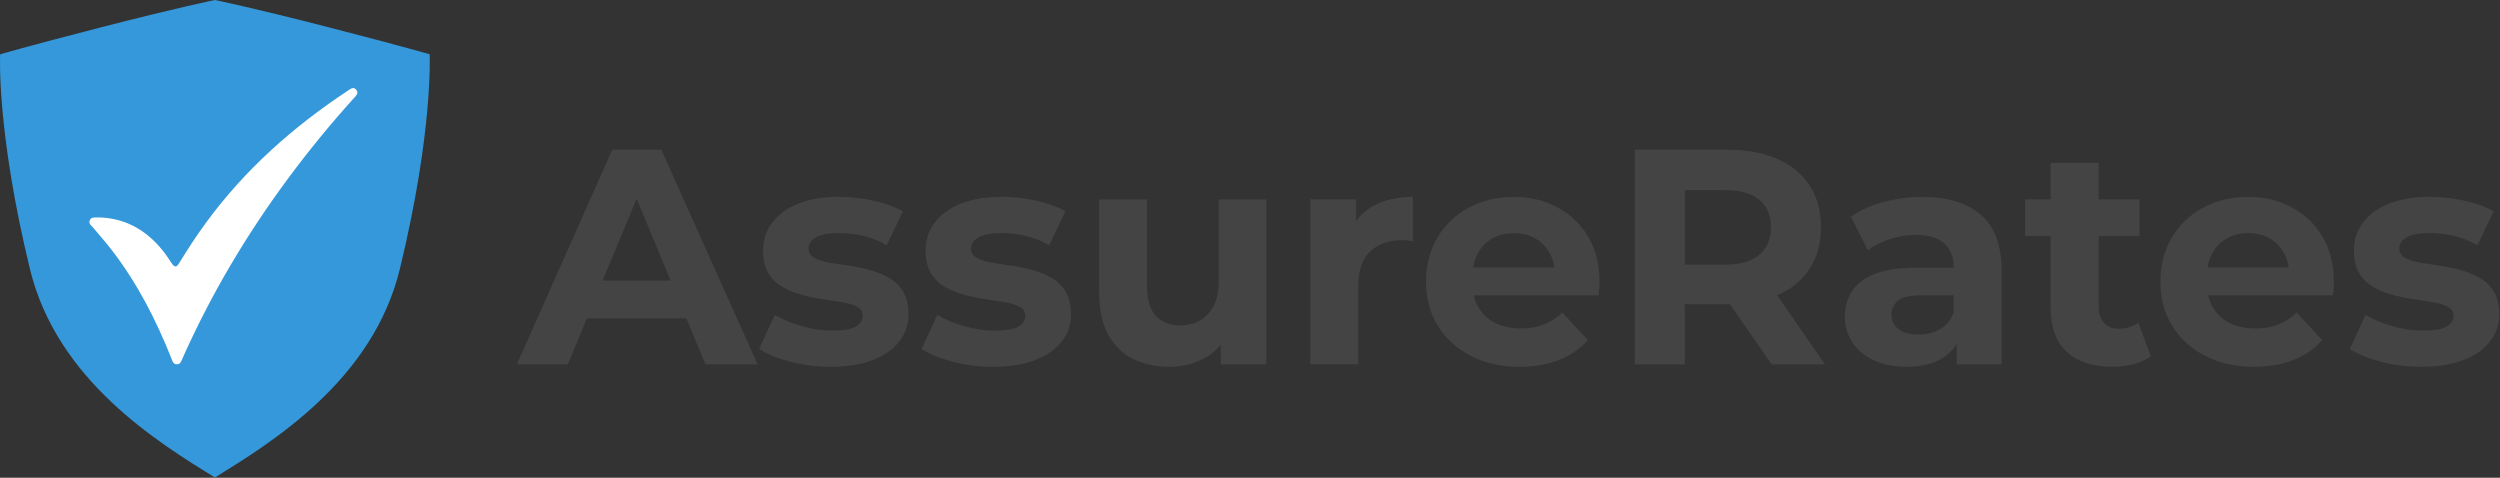 <svg width="942" height="180" viewBox="0 0 942 180" fill="none" xmlns="http://www.w3.org/2000/svg">
<rect x="0" y="0" width="942" height="180" fill="#333333" stroke="none"/>
<path d="M194.76 137.27L230.69 56.4H249.18L285.46 137.27H265.82L236.13 65.87H243.64L213.95 137.27H194.77H194.76ZM212.9 119.94L217.64 105.73H259.46L264.31 119.94H212.9Z" fill="#444444"/>
<path d="M312.95 138.2C307.64 138.2 302.55 137.57 297.7 136.29C292.85 135.02 288.96 133.42 286.03 131.5L291.92 118.68C294.85 120.37 298.25 121.78 302.14 122.9C306.03 124.02 309.86 124.57 313.64 124.57C317.8 124.57 320.75 124.07 322.48 123.07C324.21 122.07 325.08 120.68 325.08 118.91C325.08 117.45 324.4 116.35 323.06 115.62C321.71 114.89 319.94 114.33 317.75 113.95C315.55 113.57 313.11 113.18 310.41 112.79C307.71 112.41 305.04 111.87 302.38 111.17C299.72 110.48 297.26 109.49 294.99 108.22C292.72 106.95 290.91 105.2 289.56 102.96C288.21 100.73 287.54 97.84 287.54 94.29C287.54 90.36 288.7 86.88 291.01 83.83C293.32 80.79 296.59 78.42 300.83 76.72C305.07 75.03 310.19 74.18 316.2 74.18C320.51 74.18 324.85 74.66 329.2 75.62C333.55 76.58 337.23 77.91 340.23 79.61L334.11 92.43C331.18 90.74 328.2 89.54 325.16 88.85C322.12 88.16 319.21 87.81 316.44 87.81C312.28 87.81 309.28 88.35 307.43 89.43C305.58 90.51 304.66 91.9 304.66 93.59C304.66 95.13 305.35 96.3 306.74 97.11C308.13 97.92 309.94 98.52 312.17 98.9C314.4 99.29 316.87 99.67 319.56 100.06C322.26 100.45 324.91 100.98 327.53 101.68C330.15 102.37 332.59 103.36 334.87 104.63C337.14 105.9 338.95 107.65 340.3 109.89C341.65 112.13 342.32 115.01 342.32 118.56C342.32 122.34 341.16 125.71 338.85 128.67C336.54 131.64 333.21 133.97 328.86 135.66C324.51 137.35 319.21 138.2 312.97 138.2H312.95Z" fill="#444444"/>
<path d="M374.18 138.2C368.87 138.2 363.78 137.57 358.93 136.29C354.08 135.02 350.19 133.42 347.26 131.5L353.15 118.68C356.08 120.37 359.48 121.78 363.37 122.9C367.26 124.02 371.09 124.57 374.87 124.57C379.03 124.57 381.98 124.07 383.71 123.07C385.44 122.07 386.31 120.68 386.31 118.91C386.31 117.45 385.63 116.35 384.29 115.62C382.94 114.89 381.17 114.33 378.98 113.95C376.78 113.57 374.34 113.18 371.64 112.79C368.94 112.41 366.27 111.87 363.61 111.17C360.95 110.48 358.49 109.49 356.22 108.22C353.95 106.95 352.14 105.2 350.79 102.96C349.44 100.73 348.77 97.84 348.77 94.29C348.77 90.36 349.93 86.88 352.24 83.83C354.55 80.79 357.82 78.42 362.06 76.72C366.3 75.03 371.42 74.18 377.43 74.18C381.74 74.18 386.08 74.66 390.43 75.62C394.78 76.58 398.46 77.91 401.46 79.61L395.34 92.43C392.41 90.74 389.43 89.54 386.39 88.85C383.35 88.16 380.44 87.81 377.67 87.81C373.51 87.81 370.51 88.35 368.66 89.43C366.81 90.51 365.89 91.9 365.89 93.59C365.89 95.13 366.58 96.3 367.97 97.11C369.36 97.92 371.17 98.52 373.4 98.9C375.63 99.29 378.1 99.67 380.79 100.06C383.49 100.45 386.14 100.98 388.76 101.68C391.38 102.37 393.82 103.36 396.1 104.63C398.37 105.9 400.18 107.65 401.53 109.89C402.88 112.13 403.55 115.01 403.55 118.56C403.55 122.34 402.39 125.71 400.08 128.67C397.77 131.64 394.44 133.97 390.09 135.66C385.74 137.35 380.44 138.2 374.2 138.2H374.18Z" fill="#444444"/>
<path d="M440.73 138.2C435.49 138.2 430.87 137.2 426.87 135.2C422.86 133.2 419.74 130.12 417.51 125.96C415.28 121.8 414.16 116.56 414.16 110.25V75.13H432.18V107.48C432.18 112.72 433.28 116.55 435.47 118.98C437.67 121.41 440.76 122.62 444.77 122.62C447.54 122.62 450.01 122 452.16 120.77C454.32 119.54 456.03 117.69 457.3 115.22C458.57 112.76 459.21 109.68 459.21 105.98V75.13H477.12V137.29H460.02V120.08L463.14 125.16C460.98 129.47 457.9 132.73 453.9 134.92C449.89 137.12 445.5 138.21 440.73 138.21V138.2Z" fill="#444444"/>
<path d="M493.76 137.27V75.11H510.97V92.79L508.54 87.59C510.39 83.2 513.35 79.87 517.44 77.6C521.52 75.33 526.49 74.19 532.34 74.19V90.94C531.65 90.79 530.97 90.67 530.32 90.59C529.66 90.51 529.03 90.47 528.41 90.47C523.33 90.47 519.28 91.9 516.28 94.74C513.28 97.59 511.77 101.98 511.77 107.91V137.26H493.75L493.76 137.27Z" fill="#444444"/>
<path d="M572.67 138.2C565.58 138.2 559.38 136.81 554.07 134.04C548.76 131.27 544.63 127.47 541.71 122.66C538.78 117.85 537.32 112.36 537.32 106.2C537.32 100.04 538.72 94.53 541.54 89.68C544.35 84.83 548.28 81.04 553.32 78.3C558.36 75.57 564.04 74.2 570.36 74.2C576.68 74.2 581.93 75.51 586.82 78.13C591.71 80.75 595.58 84.45 598.43 89.22C601.28 94 602.7 99.73 602.7 106.43C602.7 107.12 602.66 107.91 602.58 108.8C602.5 109.69 602.42 110.51 602.35 111.28H551.86V100.77H592.87L585.82 103.89C585.9 100.66 585.28 97.84 583.97 95.46C582.66 93.07 580.85 91.21 578.54 89.86C576.23 88.51 573.53 87.84 570.45 87.84C567.37 87.84 564.65 88.52 562.3 89.86C559.95 91.21 558.12 93.09 556.81 95.52C555.5 97.95 554.85 100.82 554.85 104.13V106.9C554.85 110.37 555.62 113.37 557.16 115.91C558.7 118.45 560.82 120.4 563.51 121.74C566.21 123.09 569.44 123.76 573.21 123.76C576.44 123.76 579.31 123.26 581.82 122.26C584.32 121.26 586.61 119.76 588.69 117.75L598.28 128.15C595.43 131.38 591.85 133.87 587.54 135.6C583.23 137.33 578.26 138.2 572.64 138.2H572.67Z" fill="#444444"/>
<path d="M616 137.27V56.4H650.54C661.78 56.4 670.53 59 676.77 64.2C683.01 69.4 686.13 76.54 686.13 85.63C686.13 91.71 684.7 96.93 681.86 101.28C679.01 105.63 674.97 108.95 669.73 111.22C664.49 113.49 658.25 114.63 651.01 114.63H626.29L634.84 106.54V137.27H616.01H616ZM634.83 108.62L626.28 99.72H649.96C655.66 99.72 659.97 98.49 662.9 96.02C665.83 93.56 667.29 90.09 667.29 85.62C667.29 81.15 665.83 77.71 662.9 75.28C659.97 72.85 655.66 71.64 649.96 71.64H626.28L634.83 62.74V108.61V108.62ZM667.53 137.27L647.2 107.92H667.3L687.63 137.27H667.53Z" fill="#444444"/>
<path d="M718.36 138.2C713.58 138.2 709.46 137.37 706 135.72C702.54 134.07 699.86 131.81 697.97 128.96C696.08 126.11 695.14 122.91 695.14 119.37C695.14 115.83 696.04 112.54 697.86 109.72C699.67 106.91 702.54 104.73 706.47 103.19C710.4 101.65 715.56 100.88 721.95 100.88H738.36V111.28H723.8C719.56 111.28 716.65 111.97 715.08 113.36C713.5 114.75 712.71 116.48 712.71 118.56C712.71 120.87 713.61 122.7 715.43 124.05C717.24 125.4 719.68 126.07 722.77 126.07C725.86 126.07 728.6 125.38 731.03 123.99C733.46 122.6 735.17 120.49 736.17 117.64L738.94 126.07C737.63 129.92 735.24 132.91 731.78 135.02C728.31 137.14 723.85 138.2 718.38 138.2H718.36ZM737.31 137.28V125.15L736.15 122.49V100.77C736.15 96.92 734.97 93.92 732.63 91.76C730.28 89.6 726.68 88.52 721.83 88.52C718.52 88.52 715.26 89.04 712.07 90.08C708.87 91.12 706.12 92.53 703.81 94.3L697.46 81.71C700.85 79.25 704.93 77.38 709.71 76.11C714.48 74.84 719.34 74.2 724.27 74.2C733.74 74.2 741.1 76.44 746.34 80.9C751.58 85.37 754.2 92.34 754.2 101.81V137.28H737.33H737.31Z" fill="#444444"/>
<path d="M763.07 88.98V75.12H806.16V88.98H763.07ZM795.88 138.2C788.56 138.2 782.86 136.33 778.78 132.6C774.7 128.86 772.66 123.3 772.66 115.9V61.37H790.8V115.56C790.8 118.18 791.47 120.22 792.82 121.68C794.17 123.14 796 123.87 798.31 123.87C801.24 123.87 803.7 123.1 805.7 121.56L810.44 134.27C808.67 135.58 806.49 136.56 803.91 137.22C801.33 137.87 798.65 138.2 795.88 138.2Z" fill="#444444"/>
<path d="M849.38 138.2C842.29 138.2 836.09 136.81 830.78 134.04C825.47 131.27 821.34 127.47 818.42 122.66C815.49 117.85 814.03 112.36 814.03 106.2C814.03 100.04 815.43 94.53 818.25 89.68C821.06 84.83 824.99 81.04 830.03 78.3C835.07 75.57 840.75 74.2 847.07 74.2C853.39 74.2 858.64 75.51 863.53 78.13C868.42 80.75 872.29 84.45 875.14 89.22C877.99 94 879.41 99.73 879.41 106.43C879.41 107.12 879.37 107.91 879.29 108.8C879.21 109.69 879.13 110.51 879.06 111.28H828.57V100.77H869.58L862.53 103.89C862.61 100.66 861.99 97.84 860.68 95.46C859.37 93.07 857.56 91.21 855.25 89.86C852.94 88.51 850.24 87.84 847.16 87.84C844.08 87.84 841.36 88.52 839.01 89.86C836.66 91.21 834.83 93.09 833.52 95.52C832.21 97.95 831.56 100.82 831.56 104.13V106.9C831.56 110.37 832.33 113.37 833.87 115.91C835.41 118.45 837.53 120.4 840.22 121.74C842.92 123.09 846.15 123.76 849.92 123.76C853.15 123.76 856.02 123.26 858.53 122.26C861.03 121.26 863.32 119.76 865.4 117.75L874.99 128.15C872.14 131.38 868.56 133.87 864.25 135.6C859.94 137.33 854.97 138.2 849.35 138.2H849.38Z" fill="#444444"/>
<path d="M912.34 138.2C907.03 138.2 901.94 137.57 897.09 136.29C892.24 135.02 888.35 133.42 885.42 131.5L891.31 118.68C894.24 120.37 897.64 121.78 901.53 122.9C905.42 124.02 909.25 124.57 913.03 124.57C917.19 124.57 920.14 124.07 921.87 123.07C923.6 122.07 924.47 120.68 924.47 118.91C924.47 117.45 923.79 116.35 922.45 115.62C921.1 114.89 919.33 114.33 917.14 113.95C914.94 113.57 912.5 113.18 909.8 112.79C907.1 112.41 904.43 111.87 901.77 111.17C899.11 110.48 896.65 109.49 894.38 108.22C892.11 106.95 890.3 105.2 888.95 102.96C887.6 100.73 886.93 97.84 886.93 94.29C886.93 90.36 888.09 86.88 890.4 83.83C892.71 80.79 895.98 78.42 900.22 76.72C904.46 75.03 909.58 74.18 915.59 74.18C919.9 74.18 924.24 74.66 928.59 75.62C932.94 76.58 936.62 77.91 939.62 79.61L933.5 92.43C930.57 90.74 927.59 89.54 924.55 88.85C921.51 88.16 918.6 87.81 915.83 87.81C911.67 87.81 908.67 88.35 906.82 89.43C904.97 90.51 904.05 91.9 904.05 93.59C904.05 95.13 904.74 96.3 906.13 97.11C907.52 97.92 909.33 98.52 911.56 98.9C913.79 99.29 916.26 99.67 918.95 100.06C921.65 100.45 924.3 100.98 926.92 101.68C929.54 102.37 931.98 103.36 934.26 104.63C936.53 105.9 938.34 107.65 939.69 109.89C941.04 112.13 941.71 115.01 941.71 118.56C941.71 122.34 940.55 125.71 938.24 128.67C935.93 131.64 932.6 133.97 928.25 135.66C923.9 137.35 918.6 138.2 912.36 138.2H912.34Z" fill="#444444"/>
<path d="M80.979 0C80.979 0 67.349 2.75 37.779 10.37C9.849 17.57 0.049 20.45 0.049 20.45C0.049 20.45 -1.391 49.25 11.279 101.37C21.509 143.45 59.659 166.74 80.969 179.93C102.279 166.74 140.429 143.45 150.659 101.37C163.329 49.24 161.889 20.45 161.889 20.45C161.889 20.45 152.099 17.57 124.159 10.37C94.589 2.75 80.959 0 80.959 0H80.979Z" fill="#3498DB"/>
<path d="M38.019 81.95C48.229 82.43 56.259 87.5 62.439 95.87C63.209 96.92 63.899 98.03 64.629 99.1C65.829 100.85 66.459 100.85 67.569 99.04C70.699 93.93 73.969 88.91 77.509 84.07C92.209 63.93 110.559 47.7 131.279 34.02C132.209 33.41 133.219 32.61 134.209 33.79C135.249 35.03 134.249 35.98 133.469 36.84C124.639 46.6 116.299 56.78 108.469 67.36C92.789 88.53 79.429 111.06 68.719 135.14C68.299 136.08 68.009 137.23 66.709 137.27C65.269 137.32 64.989 136.08 64.589 135.06C58.779 120.47 51.679 106.6 42.039 94.13C39.809 91.25 37.389 88.52 35.049 85.72C34.399 84.95 33.329 84.32 33.799 83.08C34.309 81.74 35.559 81.98 36.649 81.95C36.979 81.95 37.299 81.95 38.019 81.95Z" fill="white"/>
</svg>
